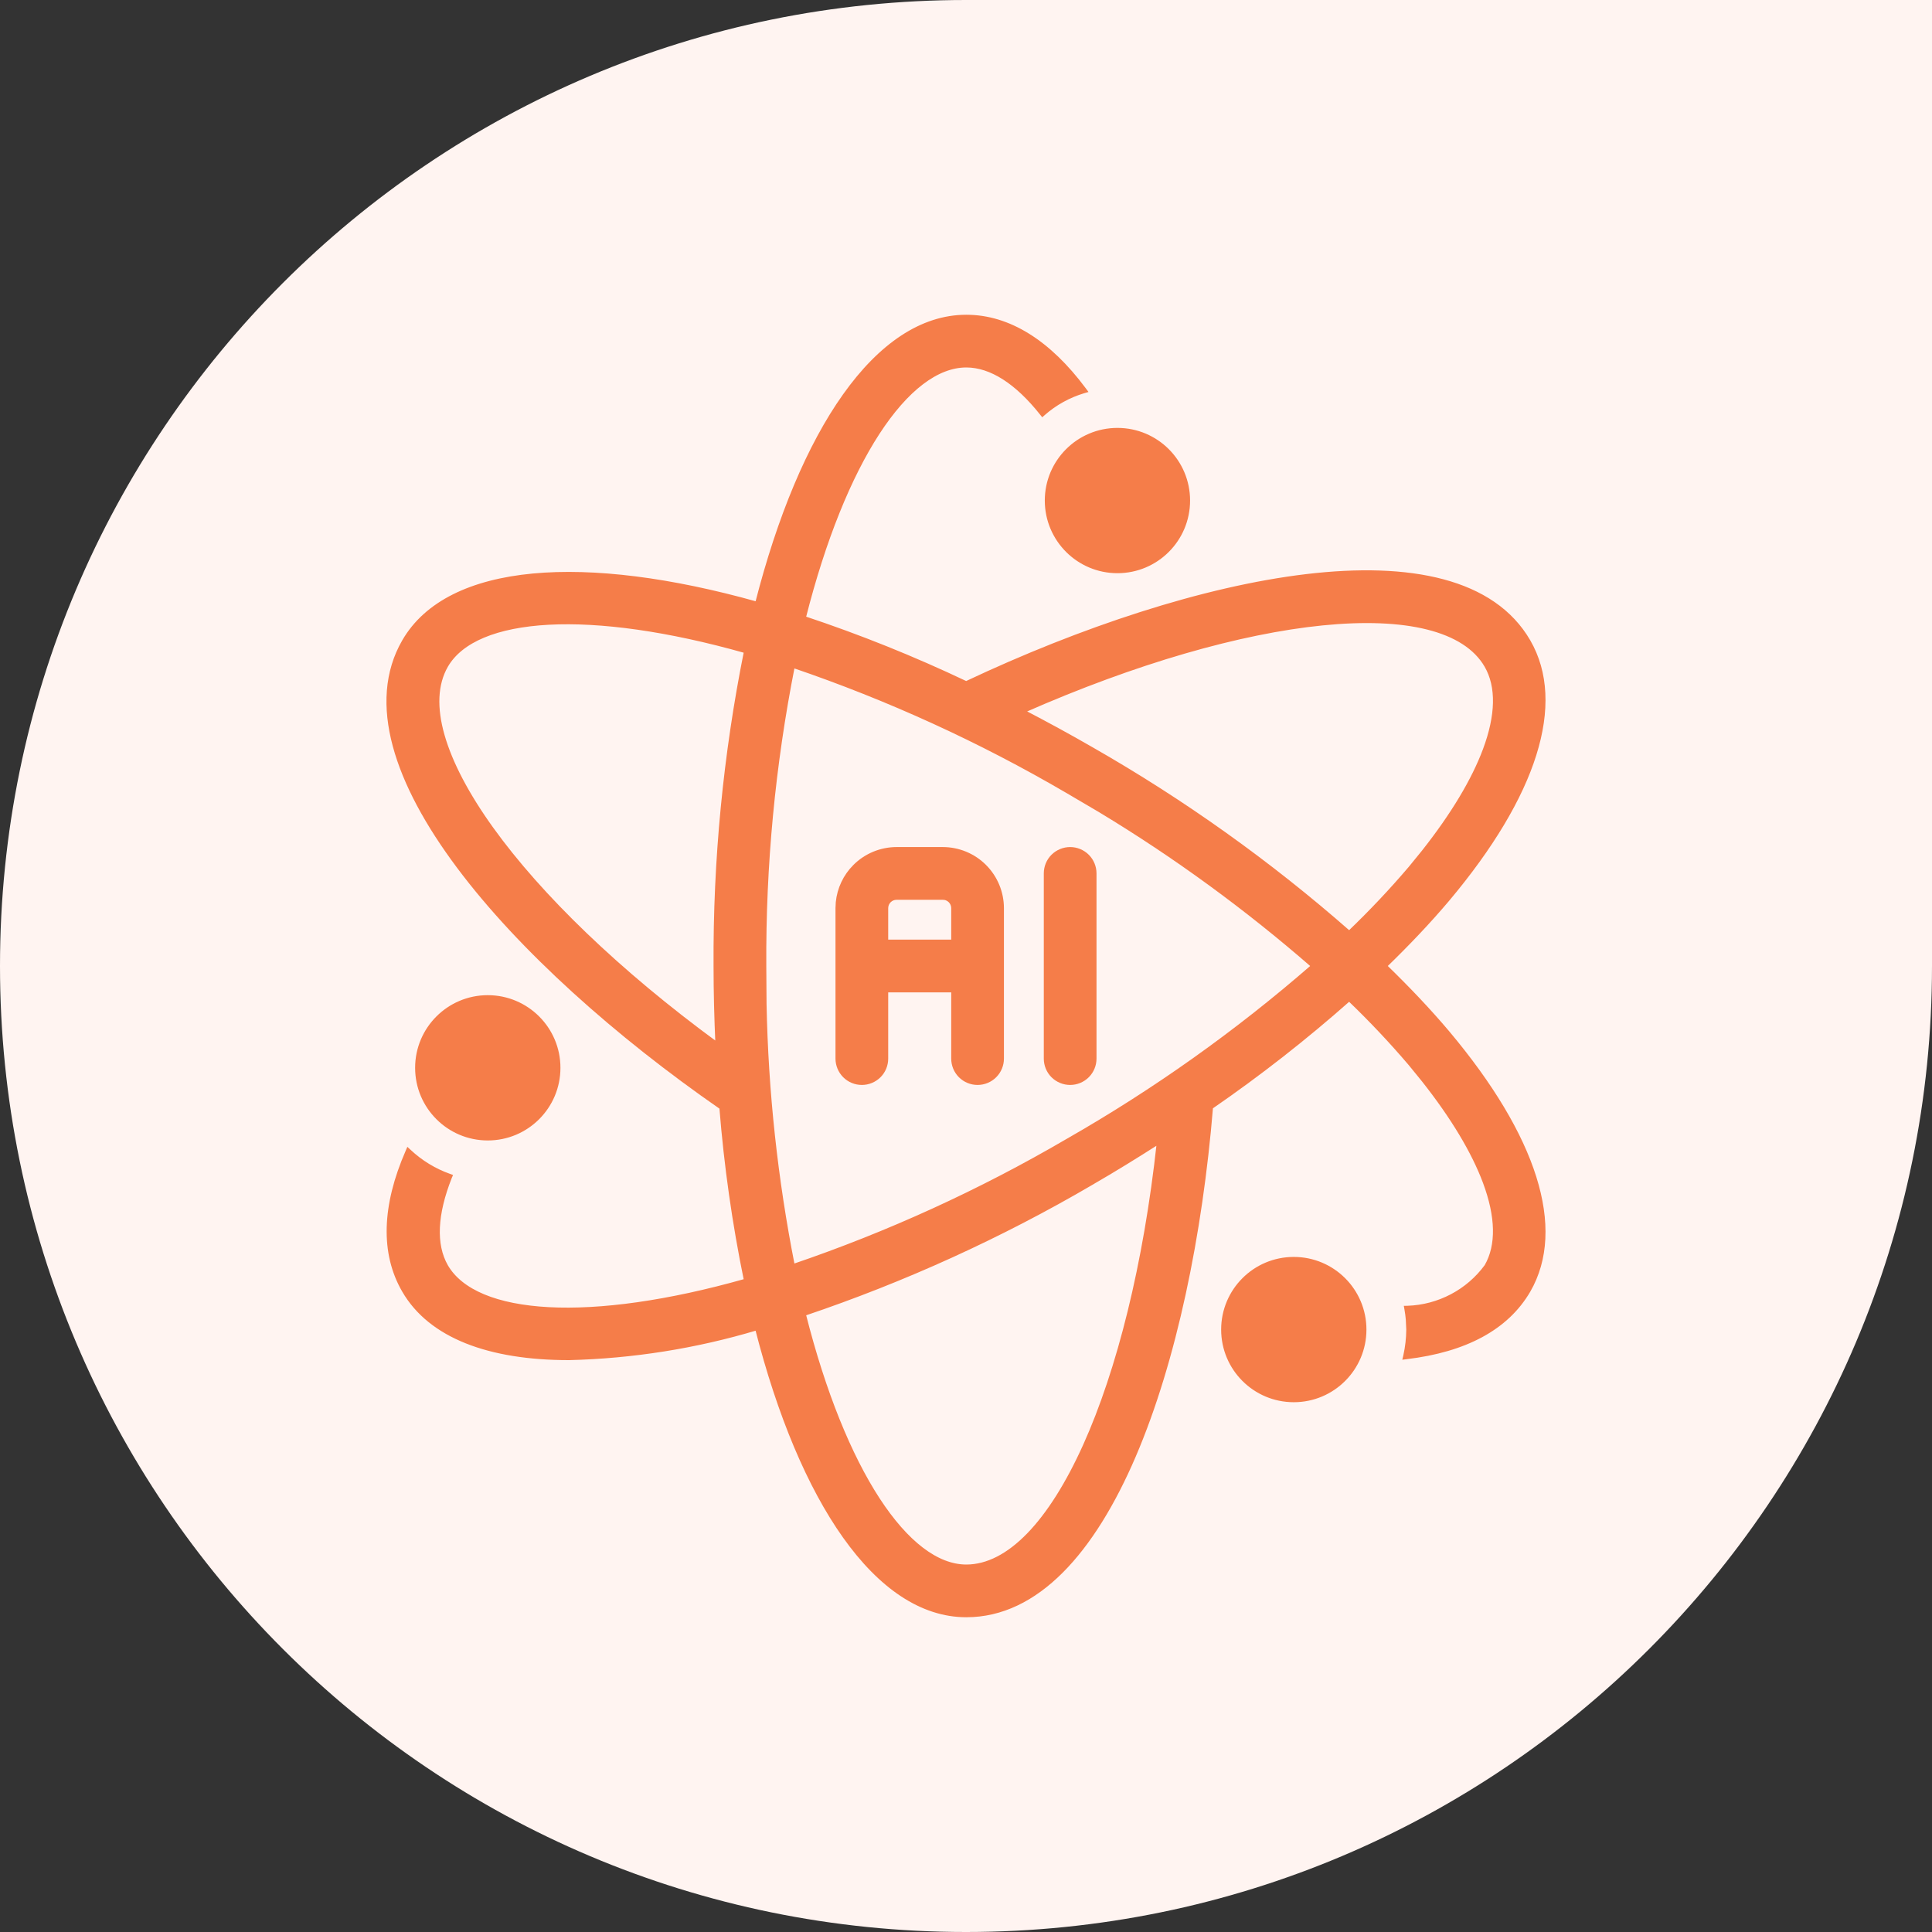 <svg width="60" height="60" viewBox="0 0 60 60" fill="none" xmlns="http://www.w3.org/2000/svg">
<rect x="0" y="0" width="60" height="60" fill="#333333" stroke="none"/>
<path d="M0 30C0 13.431 13.431 0 30 0H60V30C60 46.569 46.569 60 30 60C13.431 60 0 46.569 0 30Z" fill="#FFF4F1"/>
<path d="M29.281 26.356C29.771 26.357 30.241 26.551 30.587 26.898C30.933 27.244 31.127 27.713 31.128 28.203V32.875C31.128 33.079 31.047 33.275 30.903 33.419C30.759 33.563 30.563 33.644 30.359 33.644C30.155 33.644 29.96 33.563 29.815 33.419C29.671 33.275 29.591 33.079 29.591 32.875V30.769H27.534V32.875C27.534 33.079 27.454 33.275 27.31 33.419C27.165 33.563 26.97 33.644 26.766 33.644C26.562 33.644 26.366 33.563 26.222 33.419C26.078 33.275 25.997 33.079 25.997 32.875V28.203L26.006 28.02C26.048 27.598 26.235 27.2 26.538 26.898C26.884 26.551 27.354 26.357 27.844 26.356H29.281ZM27.844 27.894C27.762 27.894 27.683 27.926 27.625 27.984C27.567 28.042 27.534 28.121 27.534 28.203V29.231H29.591V28.203C29.591 28.121 29.558 28.042 29.5 27.984C29.456 27.941 29.401 27.911 29.342 27.899L29.281 27.894H27.844Z" fill="#F57D49" stroke="#F57D49" stroke-width="0.1"/>
<path d="M33.234 26.356C33.438 26.356 33.634 26.437 33.778 26.581C33.922 26.725 34.003 26.921 34.003 27.125V32.875C34.003 33.079 33.922 33.275 33.778 33.419C33.634 33.563 33.438 33.644 33.234 33.644C33.031 33.644 32.835 33.563 32.69 33.419C32.546 33.275 32.466 33.079 32.466 32.875V27.125C32.466 26.921 32.546 26.725 32.69 26.581C32.835 26.437 33.031 26.356 33.234 26.356Z" fill="#F57D49" stroke="#F57D49" stroke-width="0.1"/>
<path d="M30.009 9.825C31.339 9.825 32.588 10.622 33.679 12.088L33.721 12.145L33.652 12.165C33.195 12.303 32.772 12.537 32.413 12.852L32.374 12.887L32.341 12.846C31.575 11.88 30.776 11.362 30.009 11.362C29.106 11.362 28.154 12.089 27.27 13.447C26.394 14.794 25.593 16.749 24.977 19.184C26.692 19.754 28.372 20.429 30.005 21.205C33.563 19.526 37.375 18.259 40.572 17.879C42.174 17.689 43.624 17.721 44.812 18.038C46.001 18.355 46.93 18.959 47.481 19.912C48.04 20.88 48.091 22.08 47.663 23.439C47.236 24.798 46.329 26.32 44.968 27.94C44.39 28.625 43.735 29.314 43.028 30C43.735 30.686 44.39 31.375 44.968 32.06C46.329 33.68 47.236 35.202 47.663 36.56C48.091 37.92 48.04 39.12 47.481 40.088C46.802 41.256 45.505 41.943 43.685 42.16L43.615 42.169L43.631 42.1C43.69 41.834 43.721 41.564 43.723 41.292L43.708 40.975C43.699 40.869 43.684 40.764 43.666 40.66L43.656 40.603L43.714 40.602C44.191 40.586 44.659 40.461 45.082 40.238C45.504 40.016 45.869 39.701 46.151 39.317C46.521 38.675 46.501 37.786 46.101 36.714C45.75 35.776 45.111 34.705 44.199 33.551L43.792 33.051C43.196 32.35 42.564 31.681 41.9 31.044C40.543 32.246 39.114 33.363 37.621 34.392C37.297 38.326 36.492 42.263 35.224 45.219C34.588 46.7 33.835 47.938 32.967 48.806C32.098 49.674 31.111 50.175 30.009 50.175C28.619 50.175 27.331 49.283 26.223 47.723C25.12 46.171 24.188 43.952 23.501 41.264C21.607 41.83 19.646 42.142 17.669 42.19H17.668C15.197 42.19 13.361 41.513 12.535 40.088C11.856 38.919 11.911 37.441 12.641 35.766L12.669 35.701L12.721 35.749C13.076 36.081 13.496 36.338 13.954 36.501L14.003 36.519L13.983 36.566C13.533 37.704 13.482 38.648 13.865 39.318C14.318 40.099 15.423 40.559 17.041 40.645C18.645 40.73 20.738 40.446 23.153 39.763C22.789 37.993 22.535 36.203 22.391 34.402C19.159 32.161 16.156 29.493 14.229 26.913C13.263 25.62 12.565 24.348 12.246 23.16C11.927 21.972 11.985 20.865 12.535 19.912C13.23 18.709 14.646 18.041 16.55 17.861C18.444 17.683 20.831 17.985 23.502 18.734C24.189 16.046 25.12 13.827 26.223 12.276C27.331 10.717 28.619 9.825 30.009 9.825ZM35.974 35.485C35.3 35.916 34.615 36.34 33.907 36.748L33.908 36.749C31.077 38.405 28.084 39.767 24.977 40.815C25.593 43.251 26.395 45.206 27.271 46.553C28.155 47.911 29.106 48.638 30.009 48.638C30.665 48.638 31.316 48.295 31.939 47.653C32.561 47.011 33.15 46.073 33.683 44.893C34.737 42.553 35.562 39.272 35.974 35.485ZM24.633 20.693C24.026 23.758 23.73 26.876 23.748 30L23.756 31.179C23.809 33.907 24.103 36.626 24.633 39.305C27.591 38.298 30.441 36.996 33.139 35.419C35.854 33.869 38.408 32.053 40.765 30C38.704 28.205 36.494 26.591 34.156 25.179L33.139 24.581C30.441 23.003 27.591 21.701 24.633 20.693ZM23.153 20.234C20.738 19.551 18.645 19.267 17.041 19.352C15.423 19.439 14.318 19.898 13.865 20.682C13.54 21.249 13.512 21.983 13.758 22.842C14.004 23.701 14.521 24.682 15.276 25.732C16.773 27.815 19.199 30.169 22.267 32.416C22.232 31.625 22.21 30.82 22.21 30C22.191 26.721 22.507 23.449 23.153 20.234ZM44.332 19.503C43.465 19.285 42.358 19.244 41.07 19.373C38.518 19.629 35.266 20.555 31.784 22.09C32.488 22.456 33.196 22.841 33.907 23.251C36.757 24.879 39.435 26.79 41.9 28.955C42.564 28.318 43.196 27.65 43.792 26.949L44.199 26.449C45.111 25.295 45.75 24.224 46.101 23.286C46.502 22.213 46.521 21.324 46.151 20.682C45.822 20.113 45.2 19.721 44.332 19.503Z" fill="#F57D49" stroke="#F57D49" stroke-width="0.1"/>
<path d="M34.703 13.339C35.922 13.339 36.909 14.326 36.909 15.545C36.909 16.763 35.922 17.751 34.703 17.751C33.485 17.751 32.497 16.763 32.497 15.545C32.497 14.326 33.485 13.339 34.703 13.339Z" fill="#F57D49" stroke="#F57D49" stroke-width="0.1"/>
<path d="M15.148 30.956C16.367 30.956 17.355 31.944 17.355 33.162C17.355 34.381 16.367 35.368 15.148 35.368C13.93 35.368 12.942 34.381 12.942 33.162C12.942 31.944 13.93 30.956 15.148 30.956Z" fill="#F57D49" stroke="#F57D49" stroke-width="0.1"/>
<path d="M40.18 39.085C41.398 39.085 42.386 40.072 42.386 41.291C42.386 42.51 41.398 43.497 40.18 43.497C38.961 43.497 37.974 42.51 37.974 41.291C37.974 40.072 38.961 39.085 40.18 39.085Z" fill="#F57D49" stroke="#F57D49" stroke-width="0.1"/>
</svg>
